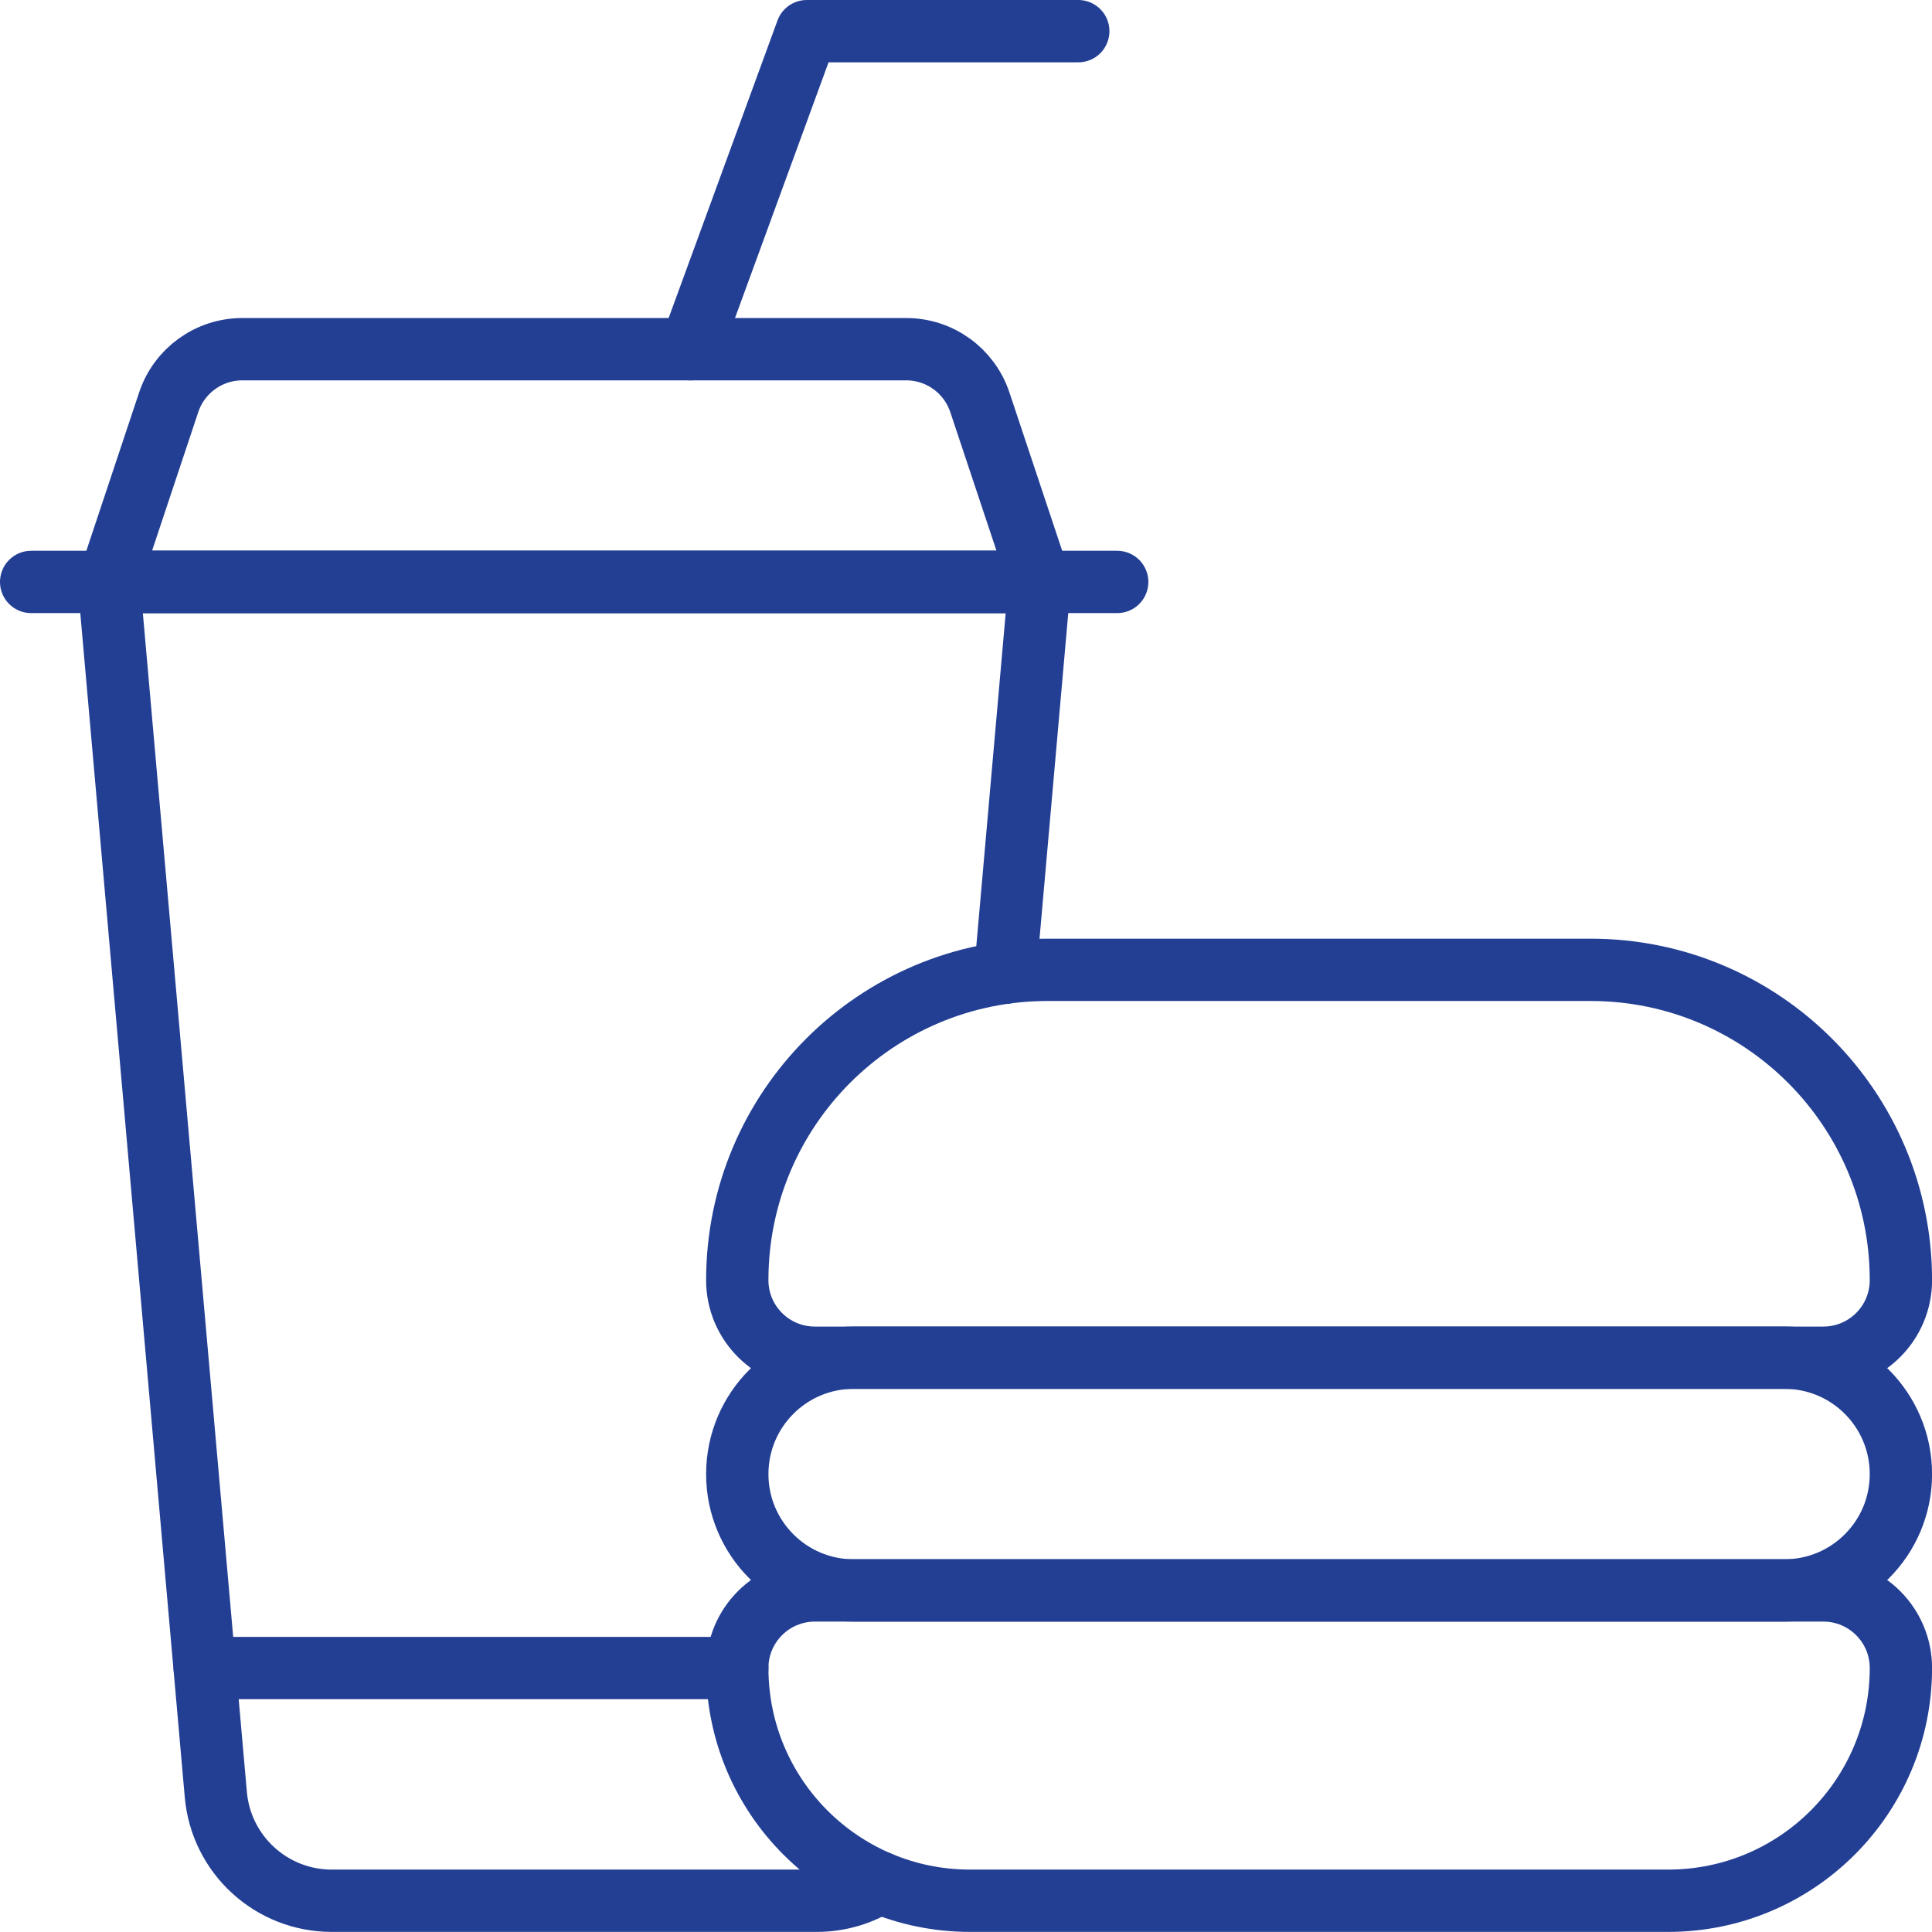 <svg xmlns="http://www.w3.org/2000/svg" width="62" height="62" viewBox="0 0 62 62" fill="none"><path d="M33.366 18.675H3.492L5.414 12.908C5.753 11.892 6.704 11.206 7.776 11.206H29.082C30.153 11.206 31.105 11.892 31.444 12.908L33.366 18.675Z" stroke="#233F94" stroke-width="2" stroke-miterlimit="10" stroke-linecap="round" stroke-linejoin="round"></path><path d="M35.852 18.675H1" stroke="#233F94" stroke-width="2" stroke-miterlimit="10" stroke-linecap="round" stroke-linejoin="round"></path><path d="M22.156 11.207L25.89 1H34.603" stroke="#233F94" stroke-width="2" stroke-miterlimit="10" stroke-linecap="round" stroke-linejoin="round"></path><path d="M32.259 31.216L33.366 18.674H3.492L6.926 57.591C7.096 59.519 8.71 60.997 10.646 60.997H26.212C26.949 60.997 27.639 60.782 28.22 60.411" stroke="#233F94" stroke-width="2" stroke-miterlimit="10" stroke-linecap="round" stroke-linejoin="round"></path><path d="M23.66 53.529H6.57" stroke="#233F94" stroke-width="2" stroke-miterlimit="10" stroke-linecap="round" stroke-linejoin="round"></path><path d="M58.513 43.571H26.15C24.775 43.571 23.66 42.457 23.66 41.082C23.66 35.582 28.118 31.123 33.618 31.123H51.044C56.544 31.123 61.002 35.582 61.002 41.082C61.002 42.457 59.887 43.571 58.513 43.571Z" stroke="#233F94" stroke-width="2" stroke-miterlimit="10" stroke-linecap="round" stroke-linejoin="round"></path><path d="M53.534 60.997H31.128C27.004 60.997 23.66 57.653 23.66 53.528C23.66 52.153 24.775 51.039 26.15 51.039H58.513C59.887 51.039 61.002 52.153 61.002 53.528C61.002 57.653 57.658 60.997 53.534 60.997Z" stroke="#233F94" stroke-width="2" stroke-miterlimit="10" stroke-linecap="round" stroke-linejoin="round"></path><path d="M57.268 43.57H27.394C25.332 43.57 23.66 45.242 23.66 47.305C23.66 49.367 25.332 51.039 27.394 51.039H57.268C59.33 51.039 61.002 49.367 61.002 47.305C61.002 45.242 59.33 43.57 57.268 43.57Z" stroke="#233F94" stroke-width="2" stroke-miterlimit="10" stroke-linecap="round" stroke-linejoin="round"></path></svg>